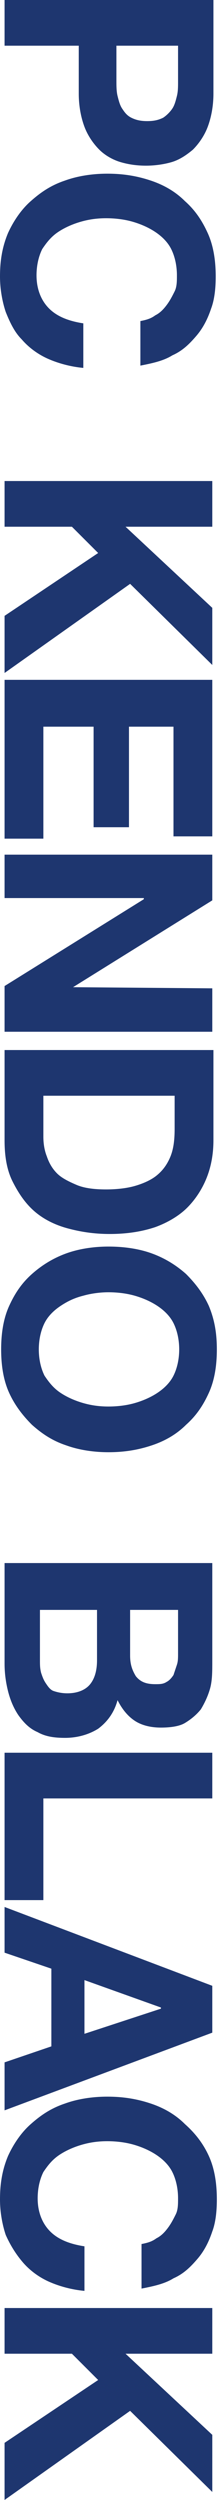 <?xml version="1.0" encoding="utf-8"?>
<!-- Generator: Adobe Illustrator 28.0.0, SVG Export Plug-In . SVG Version: 6.00 Build 0)  -->
<svg version="1.1" xmlns="http://www.w3.org/2000/svg" xmlns:xlink="http://www.w3.org/1999/xlink" x="0px" y="0px"
	 viewBox="0 0 19.1 218.8" style="enable-background:new 0 0 19.1 218.8;" xml:space="preserve">
<style type="text/css">
	.st0{fill:#1E366F;}
	.st1{fill:url(#SVGID_1_);}
	.st2{clip-path:url(#SVGID_00000024721786612254965890000016190479251899990971_);}
	.st3{clip-path:url(#SVGID_00000004527867466937419050000000374387467514287522_);}
	.st4{clip-path:url(#SVGID_00000074426592202237173090000000912015781474097564_);}
	.st5{clip-path:url(#SVGID_00000119113439997828593650000010465450293800691109_);}
	.st6{clip-path:url(#SVGID_00000155860805679696208670000012308105092935932842_);}
	.st7{clip-path:url(#SVGID_00000086680546368100519810000008427753803245313698_);}
	.st8{clip-path:url(#SVGID_00000147208578940291163660000004950707723654019765_);}
	.st9{clip-path:url(#SVGID_00000102516585188423911020000013766609054699244213_);}
	.st10{clip-path:url(#SVGID_00000150788294292110810860000010750345779165362086_);}
	.st11{clip-path:url(#SVGID_00000158017675110822041810000004970545356254641576_);}
	.st12{clip-path:url(#SVGID_00000132049301594689564400000006371928117109037201_);}
	.st13{clip-path:url(#SVGID_00000110445716954350003290000005533684890812700082_);}
	.st14{clip-path:url(#SVGID_00000152246247747659408580000002061661721807570357_);}
</style>
<g>
	<path class="st0" d="M6.9,8.2c0,1.1,0.2,2.1,0.5,2.9c0.3,0.8,0.8,1.5,1.3,2s1.2,0.9,1.9,1.1c0.7,0.2,1.4,0.3,2.2,0.3
		c0.7,0,1.5-0.1,2.2-0.3c0.7-0.2,1.3-0.6,1.9-1.1c0.5-0.5,1-1.2,1.3-2c0.3-0.8,0.5-1.8,0.5-2.9V0H0.4v4h6.5V8.2z M10.1,4h5.5v3.1
		c0,0.5,0,0.9-0.1,1.3c-0.1,0.4-0.2,0.8-0.4,1.1c-0.2,0.3-0.5,0.6-0.8,0.8c-0.4,0.2-0.8,0.3-1.4,0.3s-1-0.1-1.4-0.3
		c-0.4-0.2-0.6-0.5-0.8-0.8c-0.2-0.3-0.3-0.7-0.4-1.1c-0.1-0.4-0.1-0.9-0.1-1.3V4z M0.5,27.3c-0.3-0.9-0.5-2-0.5-3.1
		c0-1.4,0.2-2.6,0.7-3.8c0.5-1.1,1.2-2.1,2-2.8c0.9-0.8,1.8-1.4,3-1.8c1.1-0.4,2.4-0.6,3.7-0.6c1.4,0,2.6,0.2,3.8,0.6s2.2,1,3,1.8
		c0.9,0.8,1.5,1.7,2,2.8c0.5,1.1,0.7,2.4,0.7,3.8c0,1-0.1,2-0.4,2.8c-0.3,0.9-0.7,1.7-1.3,2.4c-0.6,0.7-1.2,1.3-2.1,1.7
		c-0.8,0.5-1.8,0.7-2.8,0.9v-3.9c0.5-0.1,0.9-0.2,1.3-0.5c0.4-0.2,0.7-0.5,1-0.9c0.3-0.4,0.5-0.8,0.7-1.2s0.2-0.9,0.2-1.4
		c0-0.9-0.2-1.7-0.5-2.3c-0.3-0.6-0.8-1.1-1.4-1.5s-1.3-0.7-2-0.9c-0.7-0.2-1.5-0.3-2.3-0.3c-0.8,0-1.5,0.1-2.2,0.3
		c-0.7,0.2-1.4,0.5-2,0.9c-0.6,0.4-1,0.9-1.4,1.5c-0.3,0.6-0.5,1.4-0.5,2.3c0,1.2,0.4,2.2,1.1,2.9c0.7,0.7,1.7,1.1,3,1.3v3.9
		c-1.1-0.1-2.2-0.4-3.1-0.8c-0.9-0.4-1.7-1-2.3-1.7C1.3,29.1,0.9,28.3,0.5,27.3z M18.6,46.1h-7.6l7.6,7.1v5l-7.2-7.1l-11,7.8v-5
		l8.2-5.5l-2.3-2.3H0.4v-4h18.2V46.1z M18.6,73.2h-3.4v-9.6h-3.9v8.8H8.2v-8.8H3.8v9.8H0.4V59.5h18.2V73.2z M6.4,86.4L6.4,86.4
		l12.2,0.1v3.8H0.4v-4l12.2-7.6v-0.1H0.4v-3.8h18.2v4L6.4,86.4z M0.4,99.8c0,1.4,0.2,2.6,0.7,3.6c0.5,1,1.1,1.9,1.9,2.6
		s1.8,1.2,2.9,1.5c1.1,0.3,2.3,0.5,3.7,0.5c1.5,0,2.8-0.2,4-0.6c1.1-0.4,2.1-1,2.8-1.7c0.7-0.7,1.3-1.6,1.7-2.6
		c0.4-1,0.6-2.1,0.6-3.3v-7.9H0.4V99.8z M3.8,95.9h11.5v2.9c0,1-0.1,1.8-0.4,2.5c-0.3,0.7-0.7,1.2-1.2,1.6s-1.2,0.7-1.9,0.9
		c-0.7,0.2-1.6,0.3-2.5,0.3c-1,0-1.9-0.1-2.6-0.4c-0.7-0.3-1.3-0.6-1.7-1c-0.4-0.4-0.7-0.9-0.9-1.5c-0.2-0.5-0.3-1.1-0.3-1.7V95.9z
		 M16.3,111.5c-0.9-0.8-1.9-1.4-3-1.8s-2.4-0.6-3.8-0.6c-1.3,0-2.6,0.2-3.7,0.6c-1.1,0.4-2.1,1-3,1.8c-0.9,0.8-1.5,1.7-2,2.8
		c-0.5,1.1-0.7,2.4-0.7,3.8c0,1.4,0.2,2.7,0.7,3.8s1.2,2,2,2.8c0.9,0.8,1.8,1.4,3,1.8c1.1,0.4,2.4,0.6,3.7,0.6
		c1.4,0,2.6-0.2,3.8-0.6s2.2-1,3-1.8c0.9-0.8,1.5-1.7,2-2.8s0.7-2.4,0.7-3.8c0-1.4-0.2-2.6-0.7-3.8
		C17.8,113.2,17.1,112.3,16.3,111.5z M15.2,120.4c-0.3,0.6-0.8,1.1-1.4,1.5c-0.6,0.4-1.3,0.7-2,0.9c-0.7,0.2-1.5,0.3-2.3,0.3
		c-0.8,0-1.5-0.1-2.2-0.3c-0.7-0.2-1.4-0.5-2-0.9c-0.6-0.4-1-0.9-1.4-1.5c-0.3-0.6-0.5-1.4-0.5-2.3c0-0.9,0.2-1.7,0.5-2.3
		c0.3-0.6,0.8-1.1,1.4-1.5c0.6-0.4,1.2-0.7,2-0.9c0.7-0.2,1.5-0.3,2.2-0.3c0.8,0,1.6,0.1,2.3,0.3c0.7,0.2,1.4,0.5,2,0.9
		s1.1,0.9,1.4,1.5c0.3,0.6,0.5,1.4,0.5,2.3C15.7,119,15.5,119.8,15.2,120.4z M3.3,151.6c0.7,0.4,1.5,0.5,2.4,0.5
		c1.1,0,2.1-0.3,2.9-0.8c0.8-0.6,1.4-1.4,1.7-2.5c0.4,0.8,0.9,1.4,1.5,1.8c0.6,0.4,1.4,0.6,2.3,0.6c0.8,0,1.6-0.1,2.1-0.4
		s1-0.7,1.4-1.2c0.3-0.5,0.6-1.1,0.8-1.8s0.2-1.5,0.2-2.4v-8.6H0.4v8.8c0,0.8,0.1,1.6,0.3,2.4s0.5,1.5,0.9,2.1
		C2.1,150.8,2.6,151.3,3.3,151.6z M11.3,140.9h4.3v3.8c0,0.4,0,0.7-0.1,1c-0.1,0.3-0.2,0.6-0.3,0.9c-0.2,0.3-0.4,0.5-0.6,0.6
		c-0.3,0.2-0.6,0.2-1,0.2c-0.8,0-1.3-0.2-1.7-0.7c-0.3-0.5-0.5-1-0.5-1.8V140.9z M3.5,140.9h5v4.4c0,0.9-0.2,1.6-0.6,2.1
		c-0.4,0.5-1.1,0.8-2,0.8c-0.5,0-0.9-0.1-1.2-0.2s-0.5-0.4-0.7-0.7c-0.2-0.3-0.3-0.6-0.4-0.9c-0.1-0.4-0.1-0.7-0.1-1.1V140.9z
		 M0.4,153.4h18.2v4H3.8v8.9H0.4V153.4z M0.4,180.5v4.2l18.2-6.8v-4.1l-18.2-6.9v4l4.1,1.4v6.8L0.4,180.5z M7.4,173.3l6.7,2.4v0.1
		L7.4,178V173.3z M18.3,188.7c0.5,1.1,0.7,2.4,0.7,3.8c0,1-0.1,2-0.4,2.8c-0.3,0.9-0.7,1.7-1.3,2.4c-0.6,0.7-1.2,1.3-2.1,1.7
		c-0.8,0.5-1.8,0.7-2.8,0.9v-3.9c0.5-0.1,0.9-0.2,1.3-0.5c0.4-0.2,0.7-0.5,1-0.9c0.3-0.4,0.5-0.8,0.7-1.2s0.2-0.9,0.2-1.4
		c0-0.9-0.2-1.7-0.5-2.3c-0.3-0.6-0.8-1.1-1.4-1.5s-1.3-0.7-2-0.9c-0.7-0.2-1.5-0.3-2.3-0.3c-0.8,0-1.5,0.1-2.2,0.3
		c-0.7,0.2-1.4,0.5-2,0.9c-0.6,0.4-1,0.9-1.4,1.5c-0.3,0.6-0.5,1.4-0.5,2.3c0,1.2,0.4,2.2,1.1,2.9c0.7,0.7,1.7,1.1,3,1.3v3.9
		c-1.1-0.1-2.2-0.4-3.1-0.8c-0.9-0.4-1.7-1-2.3-1.7c-0.6-0.7-1.1-1.5-1.5-2.4c-0.3-0.9-0.5-2-0.5-3.1c0-1.4,0.2-2.6,0.7-3.8
		c0.5-1.1,1.2-2.1,2-2.8c0.9-0.8,1.8-1.4,3-1.8c1.1-0.4,2.4-0.6,3.7-0.6c1.4,0,2.6,0.2,3.8,0.6s2.2,1,3,1.8
		C17.1,186.7,17.8,187.6,18.3,188.7z M0.4,202h18.2v4h-7.6l7.6,7.1v5l-7.2-7.1l-11,7.8v-5l8.2-5.5L6.3,206H0.4V202z"/>
</g>
<g id="レイヤー_2">
</g>
</svg>
